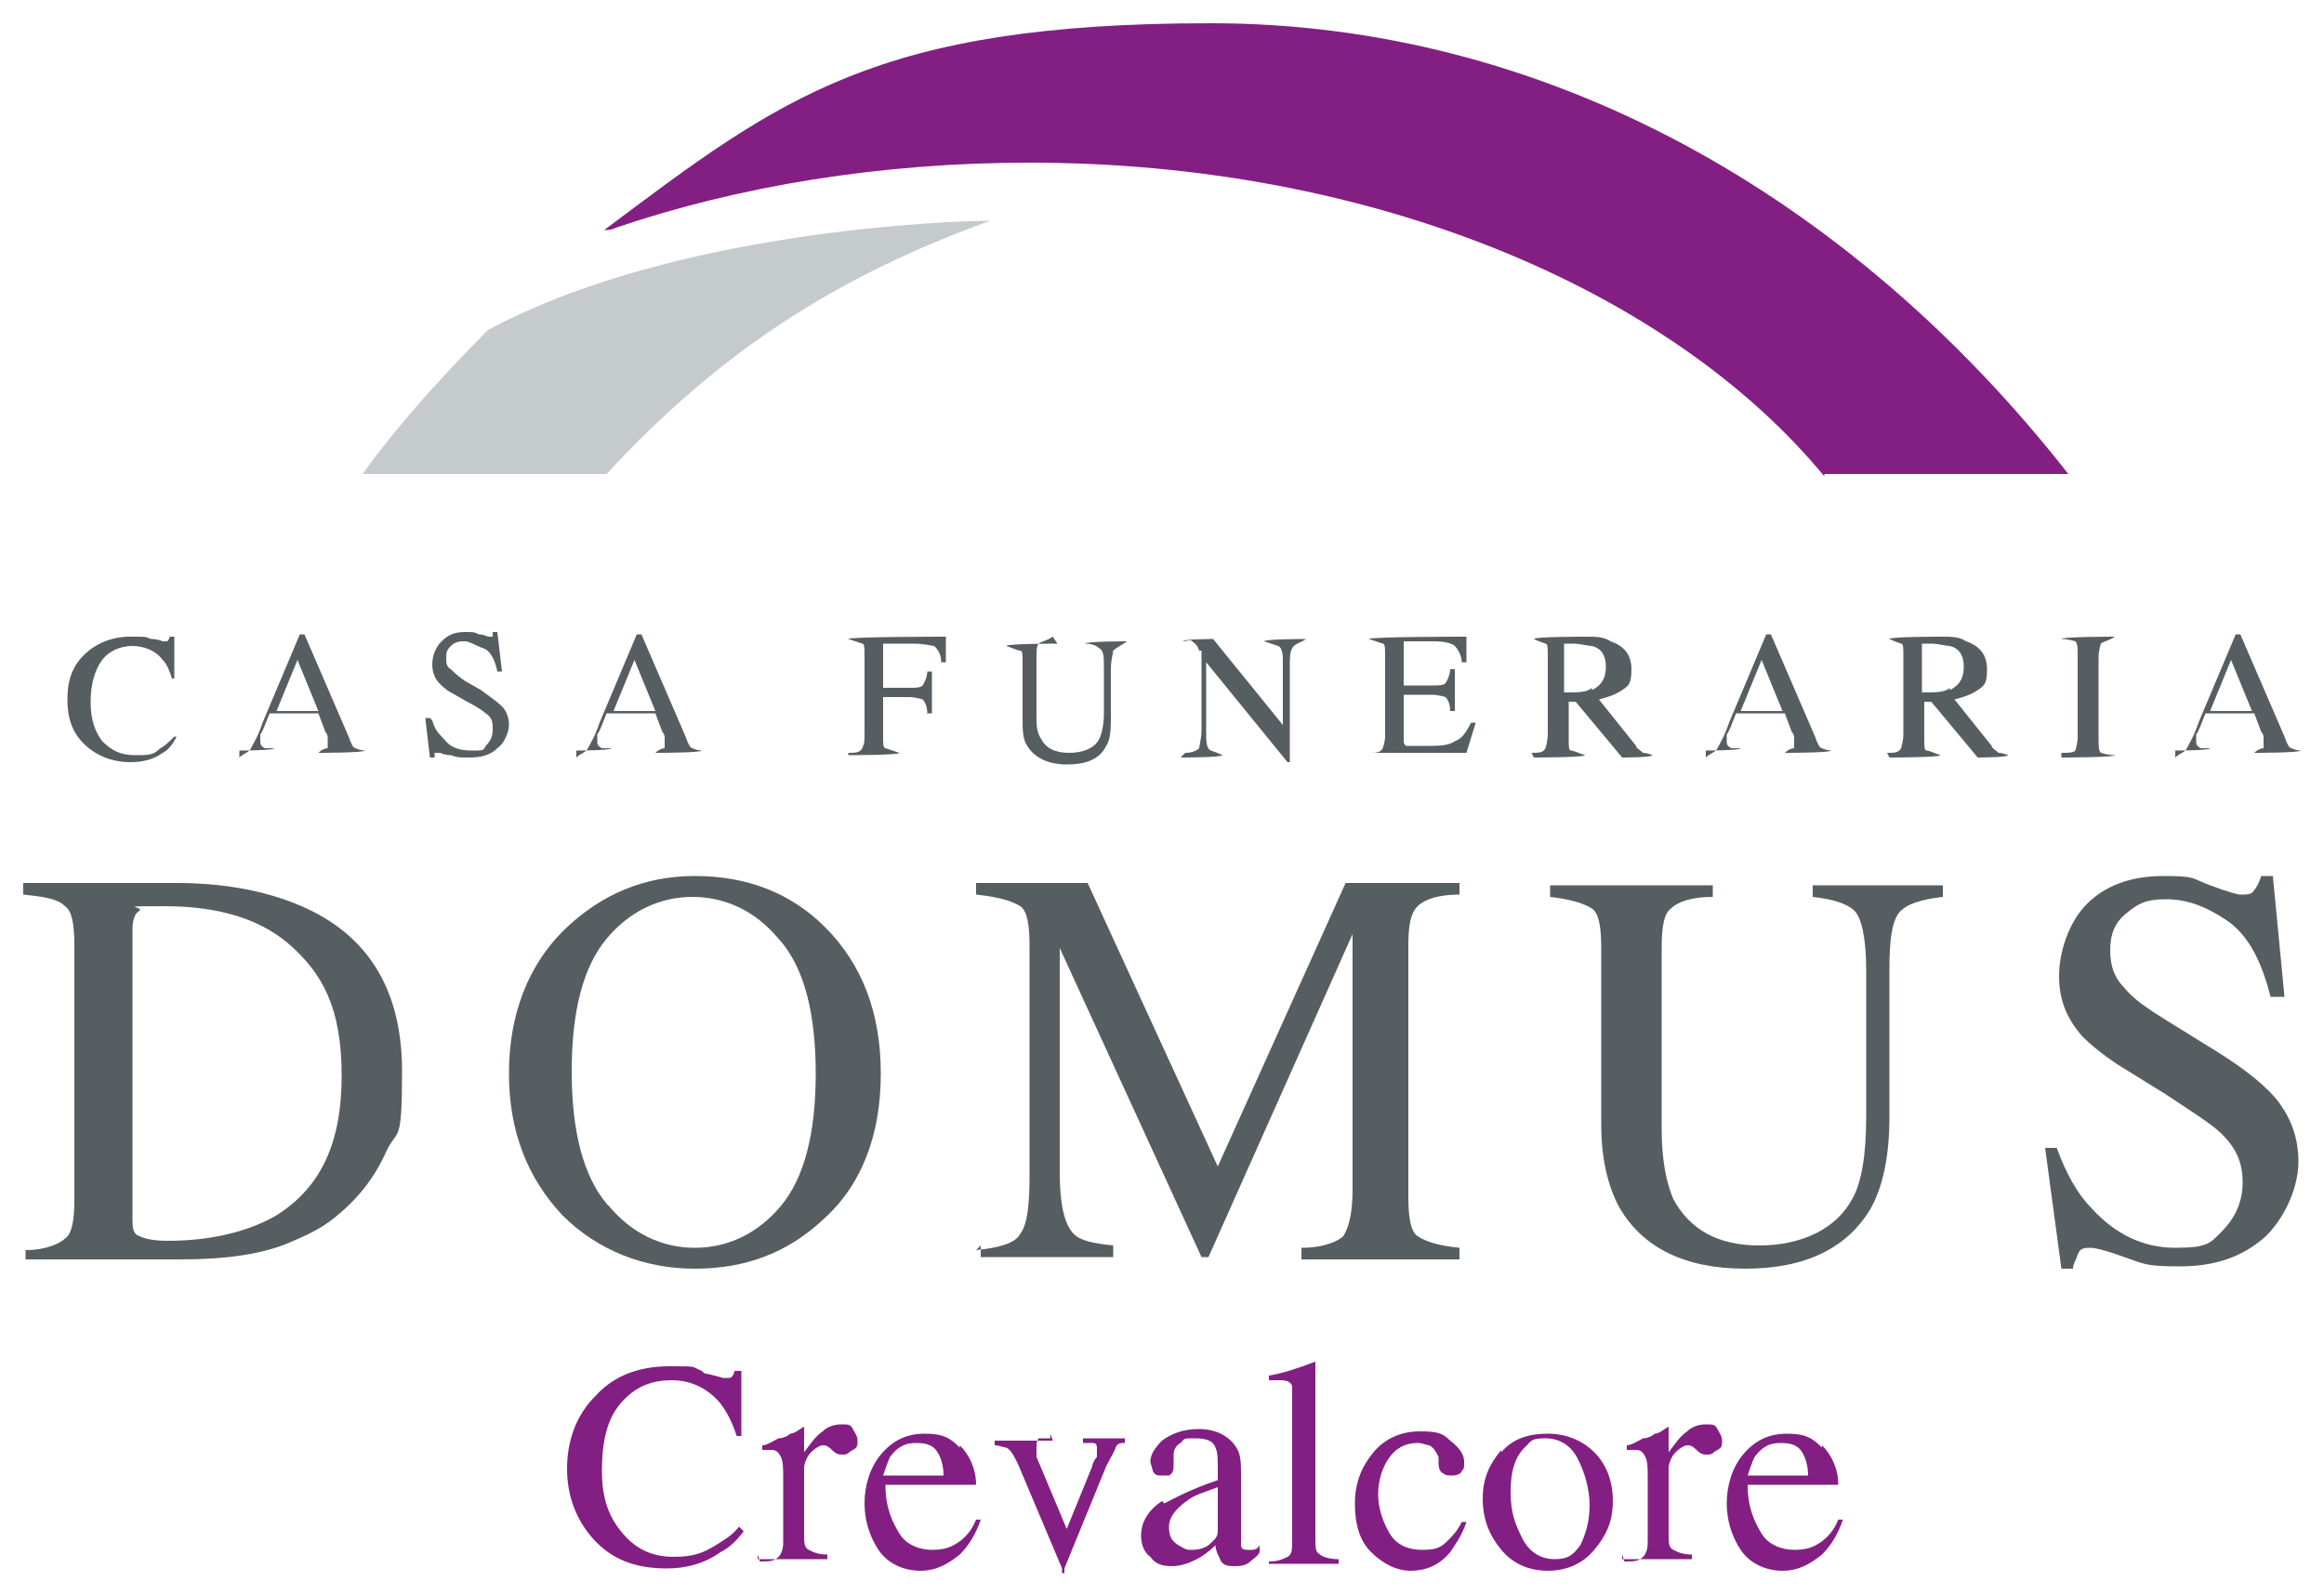 <?xml version="1.0" encoding="UTF-8"?>
<svg xmlns="http://www.w3.org/2000/svg" id="Livello_1" version="1.1" viewBox="0 0 100 68.6">
  <defs>
    <style>
      .st0 {
        fill: #575e62;
      }

      .st1 {
        fill: #c5cacd;
      }

      .st2 {
        fill: #831f82;
      }
    </style>
  </defs>
  <g>
    <path class="st0" d="M6.5,27.5c.3,0,.5.1.5.1,0,0,.1,0,.2,0,0,0,.1-.1.1-.2h.2v1.8c0,0-.1,0-.1,0-.1-.3-.2-.6-.4-.8-.3-.4-.8-.6-1.3-.6s-1,.2-1.3.6c-.3.4-.5,1-.5,1.8s.2,1.3.5,1.7c.4.4.8.6,1.4.6s.8,0,1.1-.3c.2-.1.4-.3.6-.5h.1c-.2.4-.4.6-.6.7-.4.3-.9.4-1.4.4-.8,0-1.5-.3-2-.8-.5-.5-.7-1.1-.7-1.9s.2-1.4.7-1.9c.5-.5,1.2-.8,2-.8s.6,0,.9.1Z"></path>
    <path class="st0" d="M10.3,32.6h0c.2-.2.4-.2.5-.4s.3-.5.5-1.1l1.6-3.8h.2l1.9,4.4c.1.3.2.5.3.5,0,0,.2.1.4.1h0c0,.1-2,.1-2,.1h0c.2-.2.4-.2.4-.2,0,0,0-.1,0-.2s0-.1,0-.2,0-.2-.1-.3l-.3-.8h-2.1c-.2.5-.3.8-.4.9,0,.1,0,.2,0,.3,0,.1,0,.2.2.3,0,0,.2,0,.4,0h0c0,.1-1.5.1-1.5.1ZM13.7,30.6l-.9-2.2-.9,2.2h1.8Z"></path>
    <path class="st0" d="M18.6,31c.1.4.3.6.5.8.3.4.7.5,1.2.5s.5,0,.6-.2c.2-.2.3-.4.3-.7s0-.5-.3-.7c-.1-.1-.4-.3-.8-.5l-.7-.4c-.2-.1-.4-.3-.5-.4-.2-.2-.3-.5-.3-.8s.1-.7.4-1c.3-.3.6-.4,1-.4s.4,0,.6.1c.2,0,.4.1.4.1,0,0,.2,0,.2,0,0,0,0-.1,0-.2h.2l.2,1.7h-.2c-.1-.5-.3-.9-.6-1s-.6-.3-.8-.3-.4,0-.6.2-.2.3-.2.5,0,.4.2.5c.1.1.3.3.6.5l.7.4c.4.3.7.5.9.7.2.2.3.5.3.8s-.2.8-.5,1c-.3.3-.7.4-1.2.4s-.5,0-.8-.1c-.3,0-.4-.1-.5-.1,0,0-.2,0-.2,0,0,0,0,.1,0,.2h-.2l-.2-1.7h.2Z"></path>
    <path class="st0" d="M24.8,32.6h0c.2-.2.4-.2.5-.4s.3-.5.5-1.1l1.6-3.8h.2l1.9,4.4c.1.3.2.5.3.5,0,0,.2.1.4.1h0c0,.1-2,.1-2,.1h0c.2-.2.4-.2.4-.2,0,0,0-.1,0-.2s0-.1,0-.2,0-.2-.1-.3l-.3-.8h-2.1c-.2.5-.3.8-.4.9,0,.1,0,.2,0,.3,0,.1,0,.2.2.3,0,0,.2,0,.4,0h0c0,.1-1.5.1-1.5.1ZM28.2,30.6l-.9-2.2-.9,2.2h1.8Z"></path>
    <path class="st0" d="M36.5,32.4c.3,0,.5,0,.6-.2s.1-.3.1-.6v-3.4c0-.3,0-.5-.1-.5,0,0-.3-.1-.6-.2h0c0-.1,4.2-.1,4.2-.1v1.1s-.2,0-.2,0c0-.4-.2-.6-.3-.7-.1,0-.4-.1-.9-.1h-1.1c-.1,0-.2,0-.2,0,0,0,0,.1,0,.2v1.7h1.1c.3,0,.5,0,.6-.1,0,0,.2-.3.2-.6h.2v1.8h-.2c0-.3-.1-.5-.2-.6,0,0-.3-.1-.6-.1h-1.1v1.7c0,.3,0,.5.1.5,0,0,.3.1.6.2h0c0,.1-2.2.1-2.2.1h0Z"></path>
    <path class="st0" d="M45.3,27.4h0c-.3.2-.5.2-.6.3s-.1.3-.1.6v2.5c0,.4,0,.7.2,1,.2.4.6.6,1.2.6s1.1-.2,1.3-.6c.1-.2.2-.6.2-1.1v-2c0-.4,0-.7-.2-.8-.1-.1-.3-.2-.6-.2h0c0-.1,1.8-.1,1.8-.1h0c-.3.2-.5.3-.6.4,0,.1-.1.4-.1.8v2c0,.5,0,1-.2,1.3-.3.6-.9.8-1.7.8s-1.4-.3-1.7-.8c-.2-.3-.2-.7-.2-1.2v-2.4c0-.3,0-.5-.1-.5s-.3-.1-.6-.2h0c0-.1,2.2-.1,2.2-.1Z"></path>
    <path class="st0" d="M51,32.4c.3,0,.5-.1.6-.2,0-.1.1-.4.1-.8v-3.4h-.1c-.1-.3-.2-.3-.3-.4s-.2,0-.4,0h0c0-.1,1.3-.1,1.3-.1l3,3.7v-2.6c0-.4,0-.7-.2-.8,0,0-.3-.1-.6-.2h0c0-.1,1.8-.1,1.8-.1h0c-.3.2-.5.2-.6.4s-.1.4-.1.8v4.1h-.1l-3.5-4.3v3c0,.4,0,.7.2.8,0,0,.3.1.5.2h0c0,.1-1.8.1-1.8.1h0Z"></path>
    <path class="st0" d="M58.9,32.4c.3,0,.5,0,.6-.2,0,0,.1-.3.1-.5v-3.5c0-.3,0-.5-.1-.5,0,0-.3-.1-.6-.2h0c0-.1,4.2-.1,4.2-.1v1.1s-.2,0-.2,0c0-.3-.2-.6-.3-.7-.1-.1-.4-.2-.9-.2h-1.1c-.1,0-.2,0-.2,0,0,0,0,.1,0,.2v1.7h1.2c.3,0,.5,0,.6-.1,0,0,.2-.3.2-.6h.2v1.8h-.2c0-.3-.1-.5-.2-.6,0,0-.3-.1-.6-.1h-1.2v1.9c0,.2,0,.2.1.3,0,0,.4,0,.9,0s.9,0,1.2-.2c.3-.1.5-.4.7-.8h.2l-.4,1.3h-4.2Z"></path>
    <path class="st0" d="M65.9,32.4c.3,0,.5,0,.6-.2,0,0,.1-.3.1-.6v-3.4c0-.3,0-.5-.1-.5,0,0-.3-.1-.5-.2h0c0-.1,2.2-.1,2.2-.1.5,0,.8,0,1.1.2.6.2.9.6.9,1.2s-.1.7-.4.9c-.3.2-.6.3-1,.4l1.6,2c0,.1.2.2.3.3,0,0,.2,0,.4.1h0c0,.1-1.3.1-1.3.1l-2-2.4h-.3v1.6c0,.3,0,.5.1.5s.3.1.6.2h0c0,.1-2.2.1-2.2.1h0ZM68.5,29.7c.4-.2.6-.5.6-1s-.2-.8-.6-.9c-.2,0-.5-.1-.8-.1s-.4,0-.4,0,0,.1,0,.2v1.9c.6,0,1,0,1.2-.2Z"></path>
    <path class="st0" d="M73.4,32.6h0c.2-.2.4-.2.5-.4s.3-.5.5-1.1l1.6-3.8h.2l1.9,4.4c.1.3.2.5.3.5,0,0,.2.1.4.1h0c0,.1-2,.1-2,.1h0c.2-.2.4-.2.4-.2,0,0,0-.1,0-.2s0-.1,0-.2,0-.2-.1-.3l-.3-.8h-2.1c-.2.5-.3.8-.4.9,0,.1,0,.2,0,.3,0,.1,0,.2.2.3,0,0,.2,0,.4,0h0c0,.1-1.5.1-1.5.1ZM76.7,30.6l-.9-2.2-.9,2.2h1.8Z"></path>
    <path class="st0" d="M81.2,32.4c.3,0,.5,0,.6-.2,0,0,.1-.3.1-.6v-3.4c0-.3,0-.5-.1-.5,0,0-.3-.1-.5-.2h0c0-.1,2.2-.1,2.2-.1.5,0,.8,0,1.1.2.6.2.9.6.9,1.2s-.1.7-.4.9c-.3.2-.6.3-1,.4l1.6,2c0,.1.2.2.3.3,0,0,.2,0,.4.1h0c0,.1-1.3.1-1.3.1l-2-2.4h-.3v1.6c0,.3,0,.5.1.5s.3.1.6.2h0c0,.1-2.2.1-2.2.1h0ZM83.9,29.7c.4-.2.6-.5.6-1s-.2-.8-.6-.9c-.2,0-.5-.1-.8-.1s-.4,0-.4,0,0,.1,0,.2v1.9c.6,0,1,0,1.2-.2Z"></path>
    <path class="st0" d="M88.7,32.4c.3,0,.5,0,.6-.1,0,0,.1-.3.1-.6v-3.5c0-.3,0-.5-.1-.6,0,0-.3-.1-.6-.1h0c0-.1,2.3-.1,2.3-.1h0c-.3.2-.5.2-.6.3,0,0-.1.3-.1.6v3.5c0,.3,0,.5.1.6,0,0,.3.1.6.1h0c0,.1-2.3.1-2.3.1h0Z"></path>
    <path class="st0" d="M93.6,32.6h0c.2-.2.4-.2.5-.4s.3-.5.5-1.1l1.6-3.8h.2l1.9,4.4c.1.3.2.5.3.5,0,0,.2.1.4.1h0c0,.1-2,.1-2,.1h0c.2-.2.4-.2.4-.2,0,0,0-.1,0-.2s0-.1,0-.2,0-.2-.1-.3l-.3-.8h-2.1c-.2.5-.3.8-.4.9,0,.1,0,.2,0,.3,0,.1,0,.2.2.3,0,0,.2,0,.4,0h0c0,.1-1.5.1-1.5.1ZM96.9,30.6l-.9-2.2-.9,2.2h1.8Z"></path>
  </g>
  <g>
    <path class="st2" d="M30.3,59.1c.5.1.8.2.8.2.1,0,.2,0,.3,0,.1,0,.2-.2.2-.3h.3v2.8c.1,0-.2,0-.2,0-.2-.6-.4-1-.7-1.4-.5-.6-1.2-1-2.1-1s-1.6.3-2.2,1-.8,1.7-.8,2.9.3,2,.9,2.7c.6.7,1.3,1,2.2,1s1.3-.2,1.8-.5c.3-.2.7-.4,1-.8l.2.2c-.3.4-.6.7-1,.9-.7.5-1.5.7-2.3.7-1.4,0-2.4-.4-3.2-1.3-.7-.8-1.1-1.8-1.1-3s.4-2.3,1.2-3.1c.8-.9,1.9-1.3,3.2-1.3s.9,0,1.4.2Z"></path>
    <path class="st2" d="M32.7,67.2c.4,0,.6,0,.8-.2.1-.1.2-.3.2-.6v-2.8c0-.4,0-.7-.1-.9s-.2-.3-.4-.3,0,0-.2,0c0,0-.1,0-.2,0v-.2c.2,0,.5-.2.7-.3.2,0,.4-.1.5-.2.2,0,.4-.2.6-.3,0,0,0,0,0,0,0,0,0,0,0,.1v1c.3-.4.5-.7.8-.9.2-.2.5-.3.8-.3s.4,0,.5.2.2.3.2.5,0,.3-.2.4-.2.2-.4.2-.3,0-.5-.2-.3-.2-.4-.2c-.1,0-.3.1-.5.3-.2.2-.3.5-.3.7v2.8c0,.4,0,.6.2.7.2.1.4.2.8.2v.2h-3v-.2Z"></path>
    <path class="st2" d="M41.3,62.2c.4.4.7,1,.7,1.7h-3.9c0,1,.3,1.6.6,2.1s.9.7,1.4.7.8-.1,1.1-.3c.3-.2.6-.5.8-1h.2c-.2.6-.5,1.1-.9,1.5-.5.4-1,.7-1.7.7s-1.4-.3-1.8-.9-.6-1.3-.6-2,.2-1.5.7-2.1c.5-.6,1.1-.9,1.9-.9s1.1.2,1.5.6ZM38.3,62.7c-.1.2-.2.5-.3.8h2.6c0-.4-.1-.7-.2-.9-.2-.4-.5-.5-1-.5s-.8.2-1.1.6Z"></path>
    <path class="st2" d="M45.2,61.7v.2c-.2,0-.4,0-.5,0,0,0-.1.1-.1.3s0,.1,0,.2,0,.1,0,.3l1.3,3.1,1.1-2.7c0-.1.1-.3.2-.4,0-.1,0-.3,0-.3,0-.2,0-.3-.2-.3,0,0-.2,0-.4,0v-.2h1.8v.2c-.2,0-.3,0-.4.2,0,.1-.2.4-.4.8l-1.8,4.4c0,0,0,.1,0,.2,0,0,0,0,0,0s0,0-.1,0c0,0,0-.1,0-.2l-1.9-4.5c-.2-.4-.3-.6-.5-.7-.1,0-.3-.1-.5-.1v-.2h2.5Z"></path>
    <path class="st2" d="M50.1,64.7c.4-.2,1.1-.6,2.3-1v-.5c0-.4,0-.7-.1-.9-.1-.3-.4-.4-.9-.4s-.4,0-.6.2c-.2.1-.3.3-.3.5s0,.1,0,.2,0,.2,0,.2c0,.2,0,.4-.2.5,0,0-.2,0-.3,0-.2,0-.3,0-.4-.2,0-.1-.1-.3-.1-.4,0-.3.2-.6.5-.9.4-.3.9-.5,1.6-.5s1.3.3,1.6.8c.2.3.2.7.2,1.2v2.5c0,.2,0,.4,0,.5,0,.2.2.2.3.2s.2,0,.2,0c0,0,.2,0,.3-.2v.3c-.1.2-.3.3-.4.4-.2.2-.5.2-.7.2s-.5,0-.6-.3c-.1-.2-.2-.4-.2-.6-.3.3-.6.5-.8.6-.4.2-.7.3-1.1.3s-.7-.1-.9-.4c-.3-.2-.4-.6-.4-.9,0-.6.3-1.1.9-1.5ZM52.4,64c-.5.2-.9.3-1.2.5-.6.4-.9.8-.9,1.2s.1.6.4.8c.2.1.3.2.5.2s.5,0,.8-.2c.2-.2.4-.3.4-.6v-2Z"></path>
    <path class="st2" d="M54.6,67.2c.4,0,.6-.1.8-.2s.2-.3.2-.7v-6c0-.3,0-.5,0-.6,0-.2-.2-.3-.5-.3s-.1,0-.2,0c0,0-.2,0-.3,0v-.2c.6-.1,1.2-.3,2-.6,0,0,0,0,0,0,0,0,0,0,0,.2v7.4c0,.4,0,.6.2.7.1.1.4.2.8.2v.2h-3v-.2Z"></path>
    <path class="st2" d="M62.4,62c.4.3.6.6.6.9s0,.3-.1.4c0,.1-.2.2-.4.2s-.3,0-.4-.1c-.1,0-.2-.2-.2-.4v-.3c-.1-.2-.2-.4-.4-.5-.1,0-.3-.1-.5-.1-.5,0-.9.2-1.2.6-.3.4-.5,1-.5,1.6s.2,1.2.5,1.7.8.7,1.4.7.8-.1,1.1-.4c.2-.2.4-.4.6-.8h.2c-.2.6-.5,1-.7,1.3-.5.6-1.1.8-1.7.8s-1.2-.3-1.7-.8-.7-1.2-.7-2.1.3-1.6.8-2.2c.5-.6,1.2-.9,2-.9s1,.1,1.3.4Z"></path>
    <path class="st2" d="M64.6,62.5c.5-.6,1.2-.8,2-.8s1.5.3,2,.8c.5.5.8,1.2.8,2.1s-.3,1.5-.8,2.1c-.5.6-1.2.9-2,.9s-1.5-.3-2-.9-.8-1.3-.8-2.2.3-1.5.8-2.1ZM65.6,62.3c-.4.4-.6,1-.6,1.9s.2,1.4.5,2,.8.9,1.4.9.8-.2,1.1-.6c.2-.4.4-1,.4-1.7s-.2-1.4-.5-2c-.3-.6-.8-.9-1.4-.9s-.6.1-.8.3Z"></path>
    <path class="st2" d="M69.9,67.2c.4,0,.6,0,.8-.2.1-.1.2-.3.2-.6v-2.8c0-.4,0-.7-.1-.9s-.2-.3-.4-.3,0,0-.2,0c0,0-.1,0-.2,0v-.2c.2,0,.5-.2.7-.3.2,0,.4-.1.5-.2.2,0,.4-.2.6-.3,0,0,0,0,0,0,0,0,0,0,0,.1v1c.3-.4.5-.7.8-.9.2-.2.5-.3.8-.3s.4,0,.5.2.2.3.2.5,0,.3-.2.4-.2.2-.4.2-.3,0-.5-.2-.3-.2-.4-.2c-.1,0-.3.1-.5.3-.2.2-.3.5-.3.7v2.8c0,.4,0,.6.2.7.2.1.4.2.8.2v.2h-3v-.2Z"></path>
    <path class="st2" d="M78.4,62.2c.4.4.7,1,.7,1.7h-3.9c0,1,.3,1.6.6,2.1s.9.7,1.4.7.8-.1,1.1-.3c.3-.2.6-.5.8-1h.2c-.2.6-.5,1.1-.9,1.5-.5.4-1,.7-1.7.7s-1.4-.3-1.8-.9-.6-1.3-.6-2,.2-1.5.7-2.1c.5-.6,1.1-.9,1.9-.9s1.1.2,1.5.6ZM75.5,62.7c-.1.2-.2.5-.3.8h2.6c0-.4-.1-.7-.2-.9-.2-.4-.5-.5-1-.5s-.8.2-1.1.6Z"></path>
  </g>
  <g>
    <path class="st0" d="M1.1,53.8c.9,0,1.5-.3,1.7-.5.3-.2.4-.8.4-1.7v-10.9c0-.9-.1-1.5-.4-1.7-.3-.3-.8-.4-1.8-.5v-.5h6.6c2.2,0,4.1.4,5.6,1.1,2.8,1.3,4.1,3.7,4.1,7s-.2,2.4-.7,3.5c-.5,1.1-1.2,2-2.2,2.8-.6.5-1.3.8-2,1.1-1.2.5-2.8.7-4.6.7H1.1v-.5ZM6,53.2c.2.1.6.2,1.2.2,1.9,0,3.5-.4,4.7-1.1,1.9-1.2,2.8-3.1,2.8-6s-.8-4.4-2.3-5.7c-1.3-1.1-3.1-1.6-5.3-1.6s-.9,0-1.1.2c-.2.1-.3.4-.3.8v12.4c0,.4,0,.7.3.8Z"></path>
    <path class="st0" d="M24.4,39.9c1.5-1.4,3.3-2.2,5.5-2.2s4.1.7,5.6,2.2c1.6,1.6,2.4,3.7,2.4,6.3s-.8,4.8-2.5,6.3c-1.5,1.4-3.3,2.1-5.5,2.1s-4.2-.8-5.7-2.3c-1.5-1.6-2.3-3.6-2.3-6.1s.8-4.7,2.5-6.3ZM26.2,51.9c1,1.2,2.3,1.8,3.7,1.8s2.7-.6,3.7-1.8,1.5-3.1,1.5-5.7-.5-4.6-1.6-5.8c-1-1.2-2.3-1.8-3.7-1.8s-2.7.6-3.7,1.8c-1,1.2-1.5,3.1-1.5,5.7s.5,4.5,1.5,5.7Z"></path>
    <path class="st0" d="M42,53.8c1-.1,1.7-.3,1.9-.7.3-.4.4-1.2.4-2.5v-9.9c0-.9-.1-1.5-.4-1.7s-.9-.4-1.9-.5v-.5h4.8l5.6,12.2,5.5-12.2h4.9v.5c-.9,0-1.5.2-1.8.5-.3.3-.4.8-.4,1.7v10.8c0,.9.1,1.5.4,1.7.3.2.8.4,1.8.5v.5h-6.8v-.5c1,0,1.6-.3,1.8-.5.2-.3.4-.9.4-2v-11l-6.2,13.9h-.3l-6.1-13.3v9.7c0,1.3.2,2.2.6,2.6.3.3.8.4,1.7.5v.5h-5.7v-.5Z"></path>
    <path class="st0" d="M73.7,38.1v.5c-.9,0-1.5.2-1.8.5-.3.2-.4.8-.4,1.7v7.8c0,1.3.2,2.3.5,3,.7,1.3,1.9,2,3.7,2s3.3-.7,4-2c.4-.7.6-1.9.6-3.5v-6.4c0-1.3-.2-2.2-.5-2.5-.3-.3-.9-.5-1.8-.6v-.5h5.6v.5c-.9.1-1.6.3-1.9.7s-.4,1.2-.4,2.4v6.4c0,1.7-.3,3-.8,3.9-1,1.7-2.8,2.6-5.4,2.6s-4.4-.9-5.4-2.6c-.5-.9-.8-2.1-.8-3.6v-7.6c0-.9-.1-1.5-.4-1.7-.3-.2-.9-.4-1.8-.5v-.5h6.9Z"></path>
    <path class="st0" d="M88.5,49.4c.4,1.1.9,2,1.5,2.6,1,1.1,2.2,1.7,3.6,1.7s1.5-.2,2-.7.9-1.2.9-2.1-.3-1.5-.9-2.1c-.4-.4-1.2-.9-2.4-1.7l-2.1-1.3c-.6-.4-1.1-.8-1.5-1.2-.7-.8-1-1.6-1-2.6s.4-2.3,1.2-3.1c.8-.8,1.9-1.2,3.3-1.2s1.2.1,2,.4c.8.3,1.2.4,1.3.4.3,0,.5,0,.6-.2.1-.1.2-.3.3-.6h.5l.5,5.2h-.6c-.4-1.6-1-2.7-1.9-3.3s-1.7-.9-2.6-.9-1.2.2-1.7.6c-.5.4-.7.9-.7,1.6s.2,1.2.6,1.6c.4.5,1,.9,1.8,1.4l2.1,1.3c1.3.8,2.3,1.6,2.8,2.3.5.7.8,1.5.8,2.5s-.5,2.3-1.4,3.2c-1,.9-2.2,1.3-3.7,1.3s-1.5-.1-2.4-.4c-.8-.3-1.3-.4-1.4-.4-.3,0-.5,0-.6.3s-.2.4-.2.6h-.5l-.7-5.2h.6Z"></path>
  </g>
  <g>
    <path class="st2" d="M78.5,20.4h10.5C79.6,8.4,66.5,1,52.1,1s-18.5,3.2-26.1,8.9c.2,0,.3,0,.5-.1,5.3-1.8,11.4-2.8,17.8-2.8,14.8,0,27.6,5.5,34.2,13.5Z"></path>
    <path class="st1" d="M42.6,9.5c-1.6,0-13.6.4-21.6,4.7-1.8,1.8-3.9,4.1-5.4,6.2h10.5c4.9-5.3,9.9-8.5,16.5-10.9Z"></path>
  </g>
</svg>

